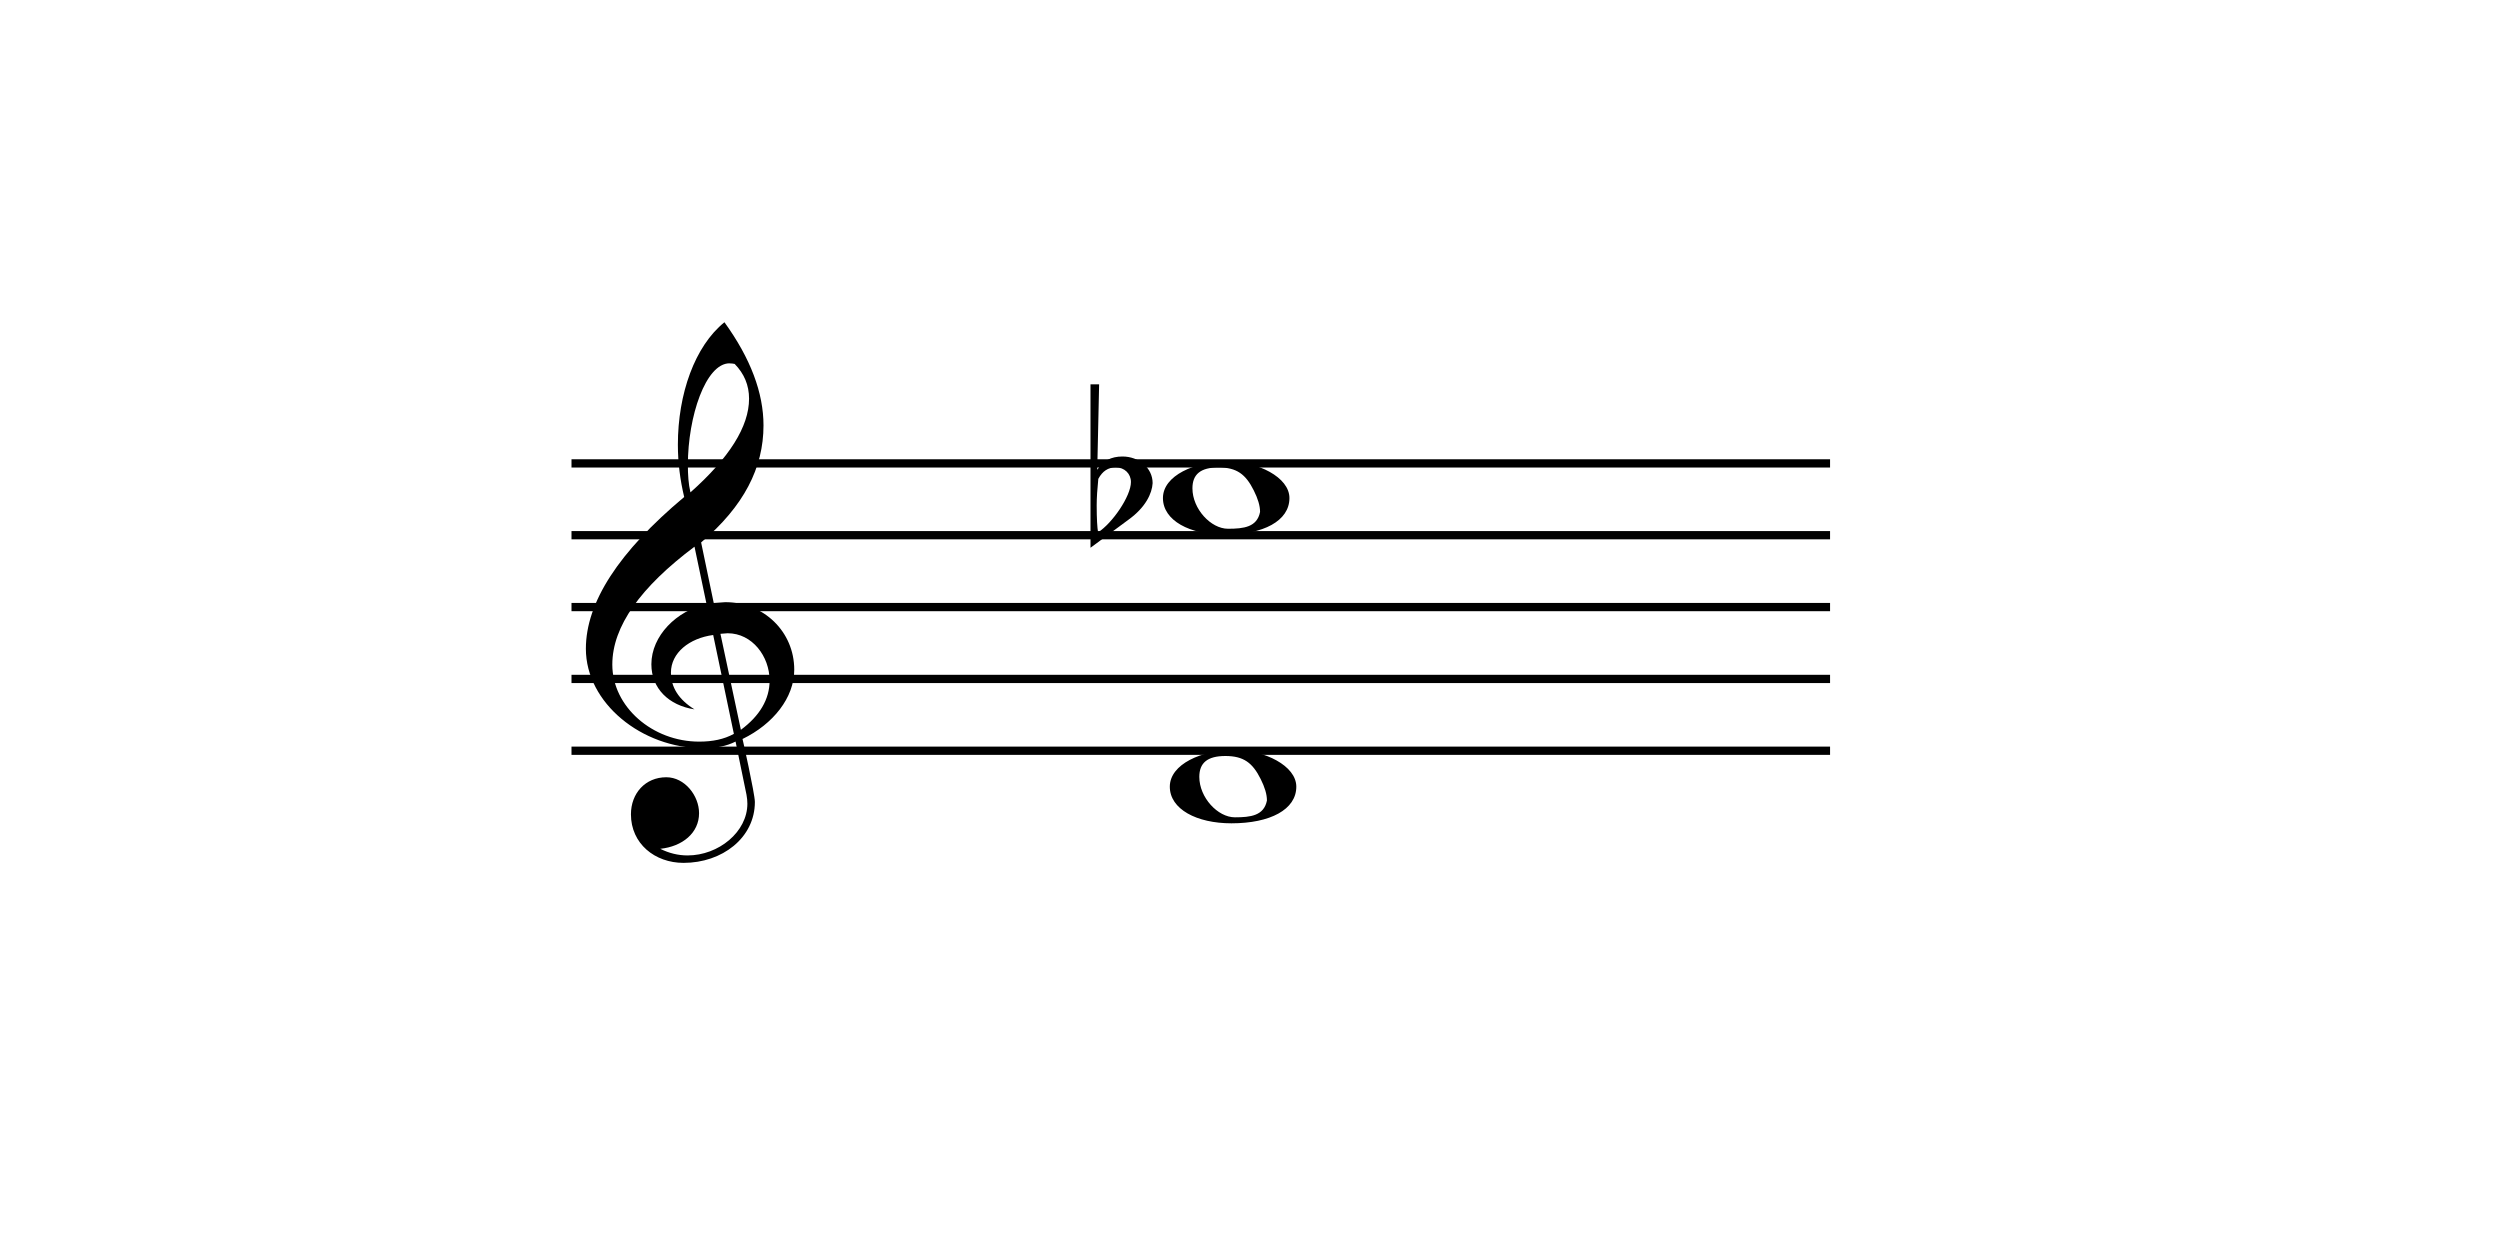 <?xml version="1.0" encoding="UTF-8"?>
<svg id="Layer_1" data-name="Layer 1" xmlns="http://www.w3.org/2000/svg" viewBox="0 0 400 200">
  <defs>
    <style>
      .cls-1 {
        fill: none;
        stroke: #000;
        stroke-linejoin: bevel;
        stroke-width: 1.32px;
      }
    </style>
  </defs>
  <path d="M197.5,120c4.82,0,9.91,2.52,9.91,5.87,0,3.65-4.17,5.86-10.38,5.86-5.56,0-9.86-2.26-9.86-5.86s5.08-5.87,10.34-5.87ZM201.71,124.65c-1.3-2.61-2.74-3.69-5.65-3.69s-4.17,1.13-4.17,3.34c0,3.3,2.95,6.47,5.69,6.47,2.52,0,4.65-.26,5.13-2.69,0-1-.35-2.13-1-3.43Z"/>
  <path d="M196.4,73.83c4.82,0,9.91,2.52,9.91,5.86,0,3.65-4.17,5.86-10.38,5.86-5.56,0-9.86-2.26-9.86-5.86s5.08-5.86,10.34-5.86ZM200.61,78.48c-1.3-2.61-2.74-3.69-5.65-3.69s-4.17,1.13-4.17,3.34c0,3.3,2.95,6.47,5.69,6.47,2.52,0,4.65-.26,5.13-2.69,0-1-.35-2.13-1-3.43Z"/>
  <path d="M174.47,61.49h1.39l-.3,13.68c.87-1.43,2.22-2.13,4.04-2.13,2.61,0,4.82,1.82,4.82,4.26-.09,1.65-1.13,3.87-3.82,5.82l-6.12,4.52v-26.15ZM175.73,76.61c-.17,1.65-.26,3.08-.26,4.26,0,2.13.09,3.56.22,4.3,2.26-1.43,5.26-5.78,5.26-8.04,0-1.35-1.04-2.35-2.43-2.35-1.22,0-2.13.61-2.78,1.82Z"/>
  <line class="cls-1" x1="292.81" y1="120.12" x2="91.44" y2="120.12"/>
  <line class="cls-1" x1="91.44" y1="108.63" x2="292.81" y2="108.63"/>
  <line class="cls-1" x1="91.44" y1="97.13" x2="292.81" y2="97.13"/>
  <line class="cls-1" x1="91.44" y1="85.63" x2="292.81" y2="85.63"/>
  <line class="cls-1" x1="91.44" y1="74.14" x2="292.81" y2="74.14"/>
  <path d="M112.46,119.71c-9.75,0-18.72-7.22-18.72-15.91,0-7.4,5.24-15.5,15.73-24.28-.64-2.67-1.01-5.47-1.01-8.37,0-8.14,2.71-15.77,7.45-19.59,4.19,5.79,6.25,11.31,6.25,16.51,0,6.76-3.13,12.92-9.98,18.72l2.02,9.7c1.1-.09,1.75-.14,1.84-.14,6.12,0,11.04,4.69,11.04,10.81,0,4.46-3.36,8.69-8.28,11.08-.05-.32,1.98,8.78,1.98,10.07,0,5.75-5.24,9.75-11.41,9.75-4.6,0-8.42-3.08-8.42-7.77,0-3.36,2.3-5.93,5.66-5.93,2.94,0,5.24,2.94,5.24,5.75,0,3.17-2.67,5.33-6.21,5.7,1.38.69,2.85,1.06,4.37,1.06,4.97,0,9.57-3.77,9.57-8.28,0-.46-.05-.92-.14-1.43l-1.75-8.51c-1.47.74-3.08,1.06-5.24,1.06ZM107.35,107.61c0,2.35,1.24,4.32,3.77,5.89-4.14-.64-6.9-3.36-6.9-7.22,0-4.55,4.05-8.6,8.83-9.61l-1.93-9.2c-8.6,6.44-13.15,12.74-13.15,18.86,0,6.76,6.44,12.33,13.89,12.33,2.16,0,3.96-.37,5.56-1.24l-3.31-15.82c-3.82.51-6.76,2.85-6.76,6.02ZM116.73,58.13c-3.82,0-6.67,8.51-6.67,16.23,0,1.61.09,3.08.41,4.42,6.21-5.52,9.38-10.53,9.38-14.99,0-2.16-.78-4-2.3-5.56-.23-.05-.51-.09-.83-.09ZM123.13,108.86c0-3.82-2.76-7.54-6.71-7.54-.14,0-.51.05-1.15.09l3.27,15.36c2.99-2.21,4.6-4.87,4.6-7.91Z"/>
</svg>